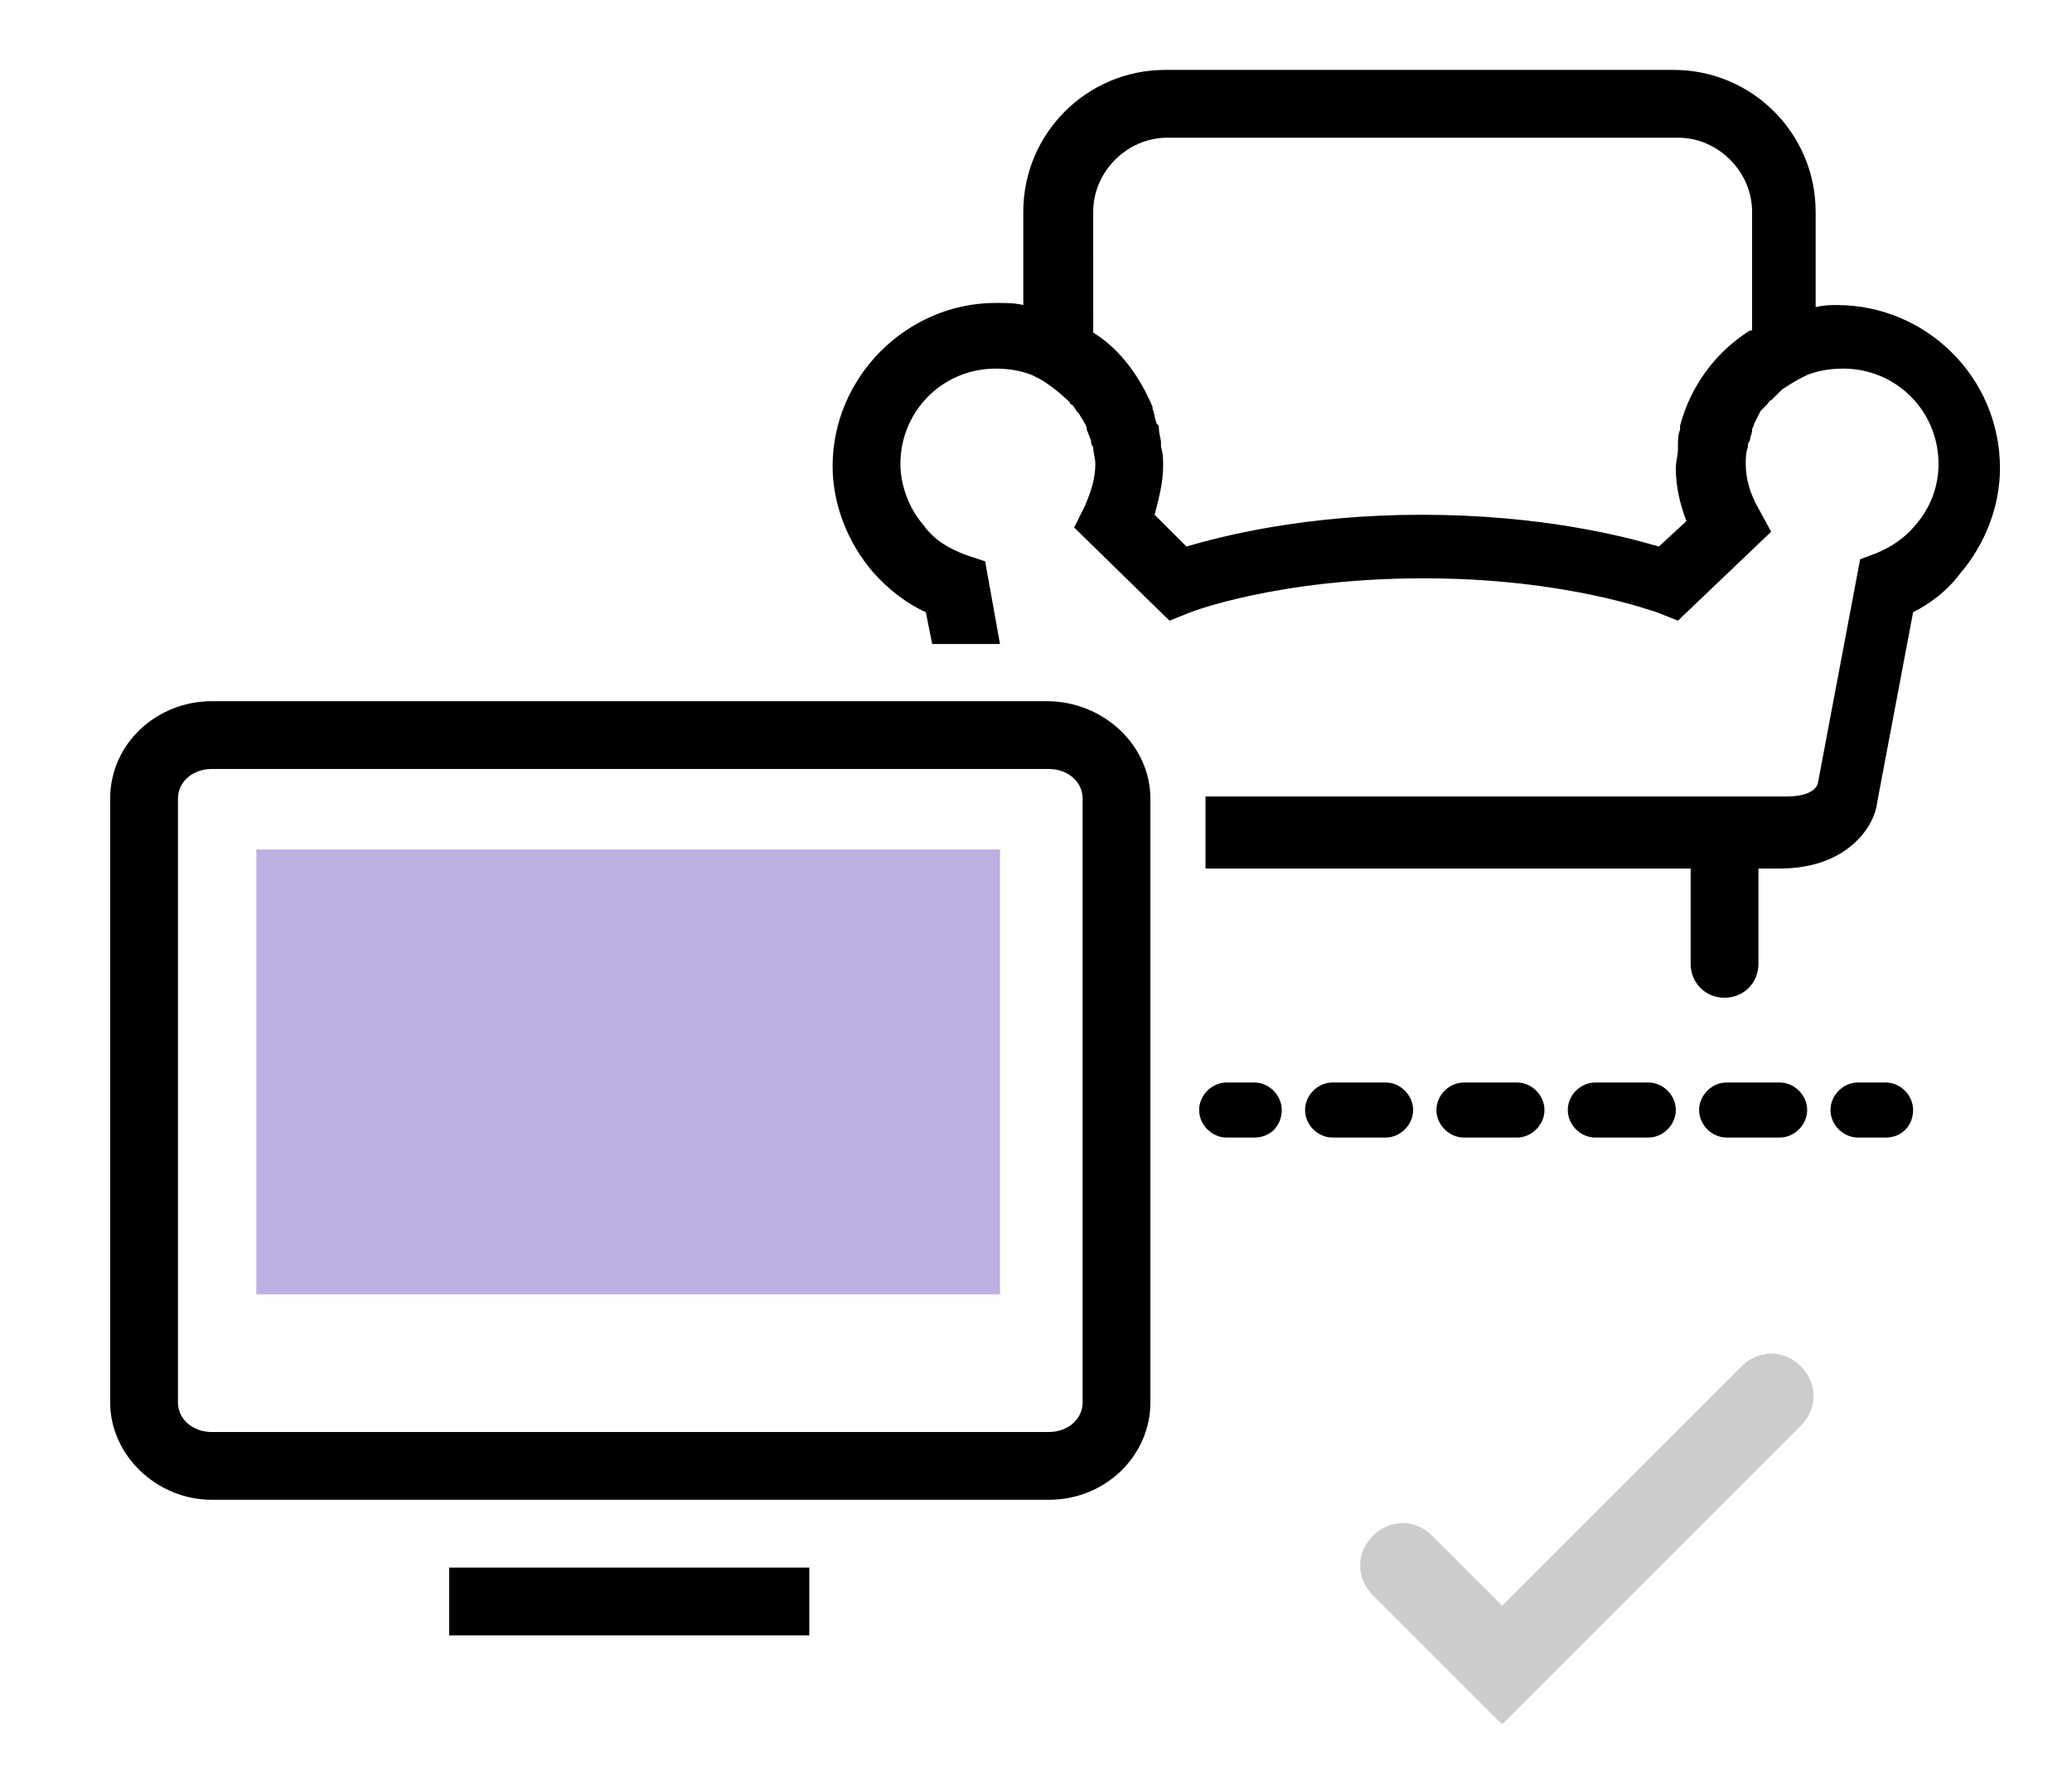 <?xml version="1.0" encoding="utf-8"?>
<!-- Generator: Adobe Illustrator 26.3.1, SVG Export Plug-In . SVG Version: 6.00 Build 0)  -->
<svg version="1.1" id="Layer_1" xmlns="http://www.w3.org/2000/svg" xmlns:xlink="http://www.w3.org/1999/xlink" x="0px" y="0px"
	 viewBox="0 0 97.8 84.5" style="enable-background:new 0 0 97.8 84.5;" xml:space="preserve">
<style type="text/css">
	.st0{fill:#CCCCCC;}
	.st1{fill:#BEAFE2;}
</style>
<g id="XMLID_47_">
	<path id="XMLID_148_" class="st0" d="M70.9,81.4l-6.1-6.1c-0.8-0.8-0.8-2,0-2.8s2-0.8,2.8,0l3.3,3.3l11.3-11.3c0.8-0.8,2-0.8,2.8,0
		c0.8,0.8,0.8,2,0,2.8L70.9,81.4z"/>
	<g id="XMLID_140_">
		<path id="XMLID_147_" d="M59.2,53.7h-1.3c-0.7,0-1.3-0.6-1.3-1.3s0.6-1.3,1.3-1.3h1.3c0.7,0,1.3,0.6,1.3,1.3
			C60.5,53.1,60,53.7,59.2,53.7z"/>
		<path id="XMLID_142_" d="M84,53.7h-2.5c-0.7,0-1.3-0.6-1.3-1.3s0.6-1.3,1.3-1.3H84c0.7,0,1.3,0.6,1.3,1.3
			C85.3,53.1,84.7,53.7,84,53.7z M77.8,53.7h-2.5c-0.7,0-1.3-0.6-1.3-1.3s0.6-1.3,1.3-1.3h2.5c0.7,0,1.3,0.6,1.3,1.3
			C79.1,53.1,78.5,53.7,77.8,53.7z M71.6,53.7h-2.5c-0.7,0-1.3-0.6-1.3-1.3s0.6-1.3,1.3-1.3h2.5c0.7,0,1.3,0.6,1.3,1.3
			C72.9,53.1,72.3,53.7,71.6,53.7z M65.4,53.7h-2.5c-0.7,0-1.3-0.6-1.3-1.3s0.6-1.3,1.3-1.3h2.5c0.7,0,1.3,0.6,1.3,1.3
			C66.7,53.1,66.1,53.7,65.4,53.7z"/>
		<path id="XMLID_141_" d="M89,53.7h-1.3c-0.7,0-1.3-0.6-1.3-1.3s0.6-1.3,1.3-1.3H89c0.7,0,1.3,0.6,1.3,1.3
			C90.3,53.1,89.8,53.7,89,53.7z"/>
	</g>
	<rect id="XMLID_137_" x="12.1" y="40.1" class="st1" width="35.1" height="21"/>
	<path id="XMLID_134_" d="M49.4,33.1H10c-2.6,0-4.8,2-4.8,4.6v28.5c0,2.5,2.2,4.6,4.8,4.6h39.5c2.7,0,4.8-2.1,4.8-4.6V37.7
		C54.3,35.2,52.1,33.1,49.4,33.1z M51.1,66.2c0,0.8-0.7,1.4-1.6,1.4H10c-0.9,0-1.6-0.6-1.6-1.4V37.7c0-0.8,0.7-1.4,1.6-1.4h39.5
		c0.9,0,1.6,0.6,1.6,1.4V66.2z"/>
	<rect id="XMLID_133_" x="21.2" y="74" width="17" height="3.2"/>
	<path id="XMLID_58_" d="M86.7,14.4c-0.3,0-0.6,0-1,0.1V10c0-3.7-3-6.7-6.7-6.7H55c-3.7,0-6.7,3-6.7,6.7v4.4
		c-0.4-0.1-0.8-0.1-1.3-0.1c-4.2,0-7.7,3.5-7.7,7.7c0,1.8,0.7,3.6,1.9,5c0.7,0.8,1.6,1.5,2.5,1.9l0.3,1.5h3.2l-0.7-3.9l-0.9-0.3
		c-0.8-0.3-1.5-0.7-2-1.4c-0.7-0.8-1.1-1.9-1.1-2.9c0-2.5,2-4.5,4.5-4.5c0.6,0,1.2,0.1,1.7,0.3l0.4,0.2c0.5,0.3,1,0.7,1.4,1.1
		c0,0,0,0.1,0.1,0.1c0.1,0.1,0.2,0.3,0.3,0.4s0.1,0.2,0.2,0.3c0.1,0.2,0.2,0.3,0.2,0.5c0.1,0.2,0.1,0.3,0.2,0.5c0,0.1,0,0.2,0.1,0.3
		c0,0.3,0.1,0.5,0.1,0.8c0,0.7-0.2,1.3-0.5,2l-0.5,1l4.5,4.4l1-0.4c0,0,4.1-1.6,11-1.6c6.8,0,10.9,1.6,11,1.6l1,0.4l4.4-4.2L83,24
		c-0.4-0.7-0.6-1.4-0.6-2.1c0-0.3,0-0.5,0.1-0.8c0-0.1,0-0.2,0.1-0.3c0-0.2,0.1-0.3,0.1-0.5c0-0.1,0.1-0.2,0.1-0.3
		c0.1-0.2,0.2-0.4,0.3-0.6c0.1-0.1,0.2-0.2,0.3-0.3c0.1-0.1,0.1-0.2,0.2-0.2c0.1-0.1,0.2-0.2,0.3-0.3c0.1-0.1,0.1-0.1,0.2-0.2
		c0.3-0.2,0.6-0.4,1-0.6l0.2-0.1c0.5-0.2,1.1-0.3,1.7-0.3c2.5,0,4.5,2,4.5,4.5c0,1.1-0.4,2.1-1.1,2.9c-0.5,0.6-1.1,1-1.8,1.3
		l-0.8,0.3l-2,10.6c-0.1,0.3-0.5,0.6-1.5,0.6H56.9V41h22.9v4.5c0,0.9,0.7,1.6,1.6,1.6s1.6-0.7,1.6-1.6V41h1c3.3,0,4.5-2.1,4.6-3.1
		l1.7-9c0.8-0.4,1.6-1,2.2-1.8c1.2-1.4,1.9-3.2,1.9-5C94.4,17.8,90.9,14.4,86.7,14.4z M82.6,15.6c-1.6,1-2.8,2.6-3.3,4.5
		c0,0.1,0,0.1,0,0.2c-0.1,0.2-0.1,0.5-0.1,0.7c0,0.1,0,0.1,0,0.2c0,0.3-0.1,0.6-0.1,0.9c0,0.9,0.2,1.7,0.5,2.5l-1.3,1.2
		c-1.7-0.5-5.6-1.5-11.2-1.5c-5.5,0-9.4,1-11.1,1.5l-1.5-1.5c0.2-0.8,0.4-1.5,0.4-2.3c0-0.3,0-0.6-0.1-0.9c0-0.1,0-0.1,0-0.2
		c0-0.2-0.1-0.4-0.1-0.7c0-0.1,0-0.1-0.1-0.2c-0.1-0.2-0.1-0.5-0.2-0.7v-0.1c-0.6-1.4-1.5-2.7-2.8-3.5V10c0-1.9,1.6-3.5,3.5-3.5
		h24.1c1.9,0,3.5,1.6,3.5,3.5v5.6H82.6z"/>
</g>
</svg>
